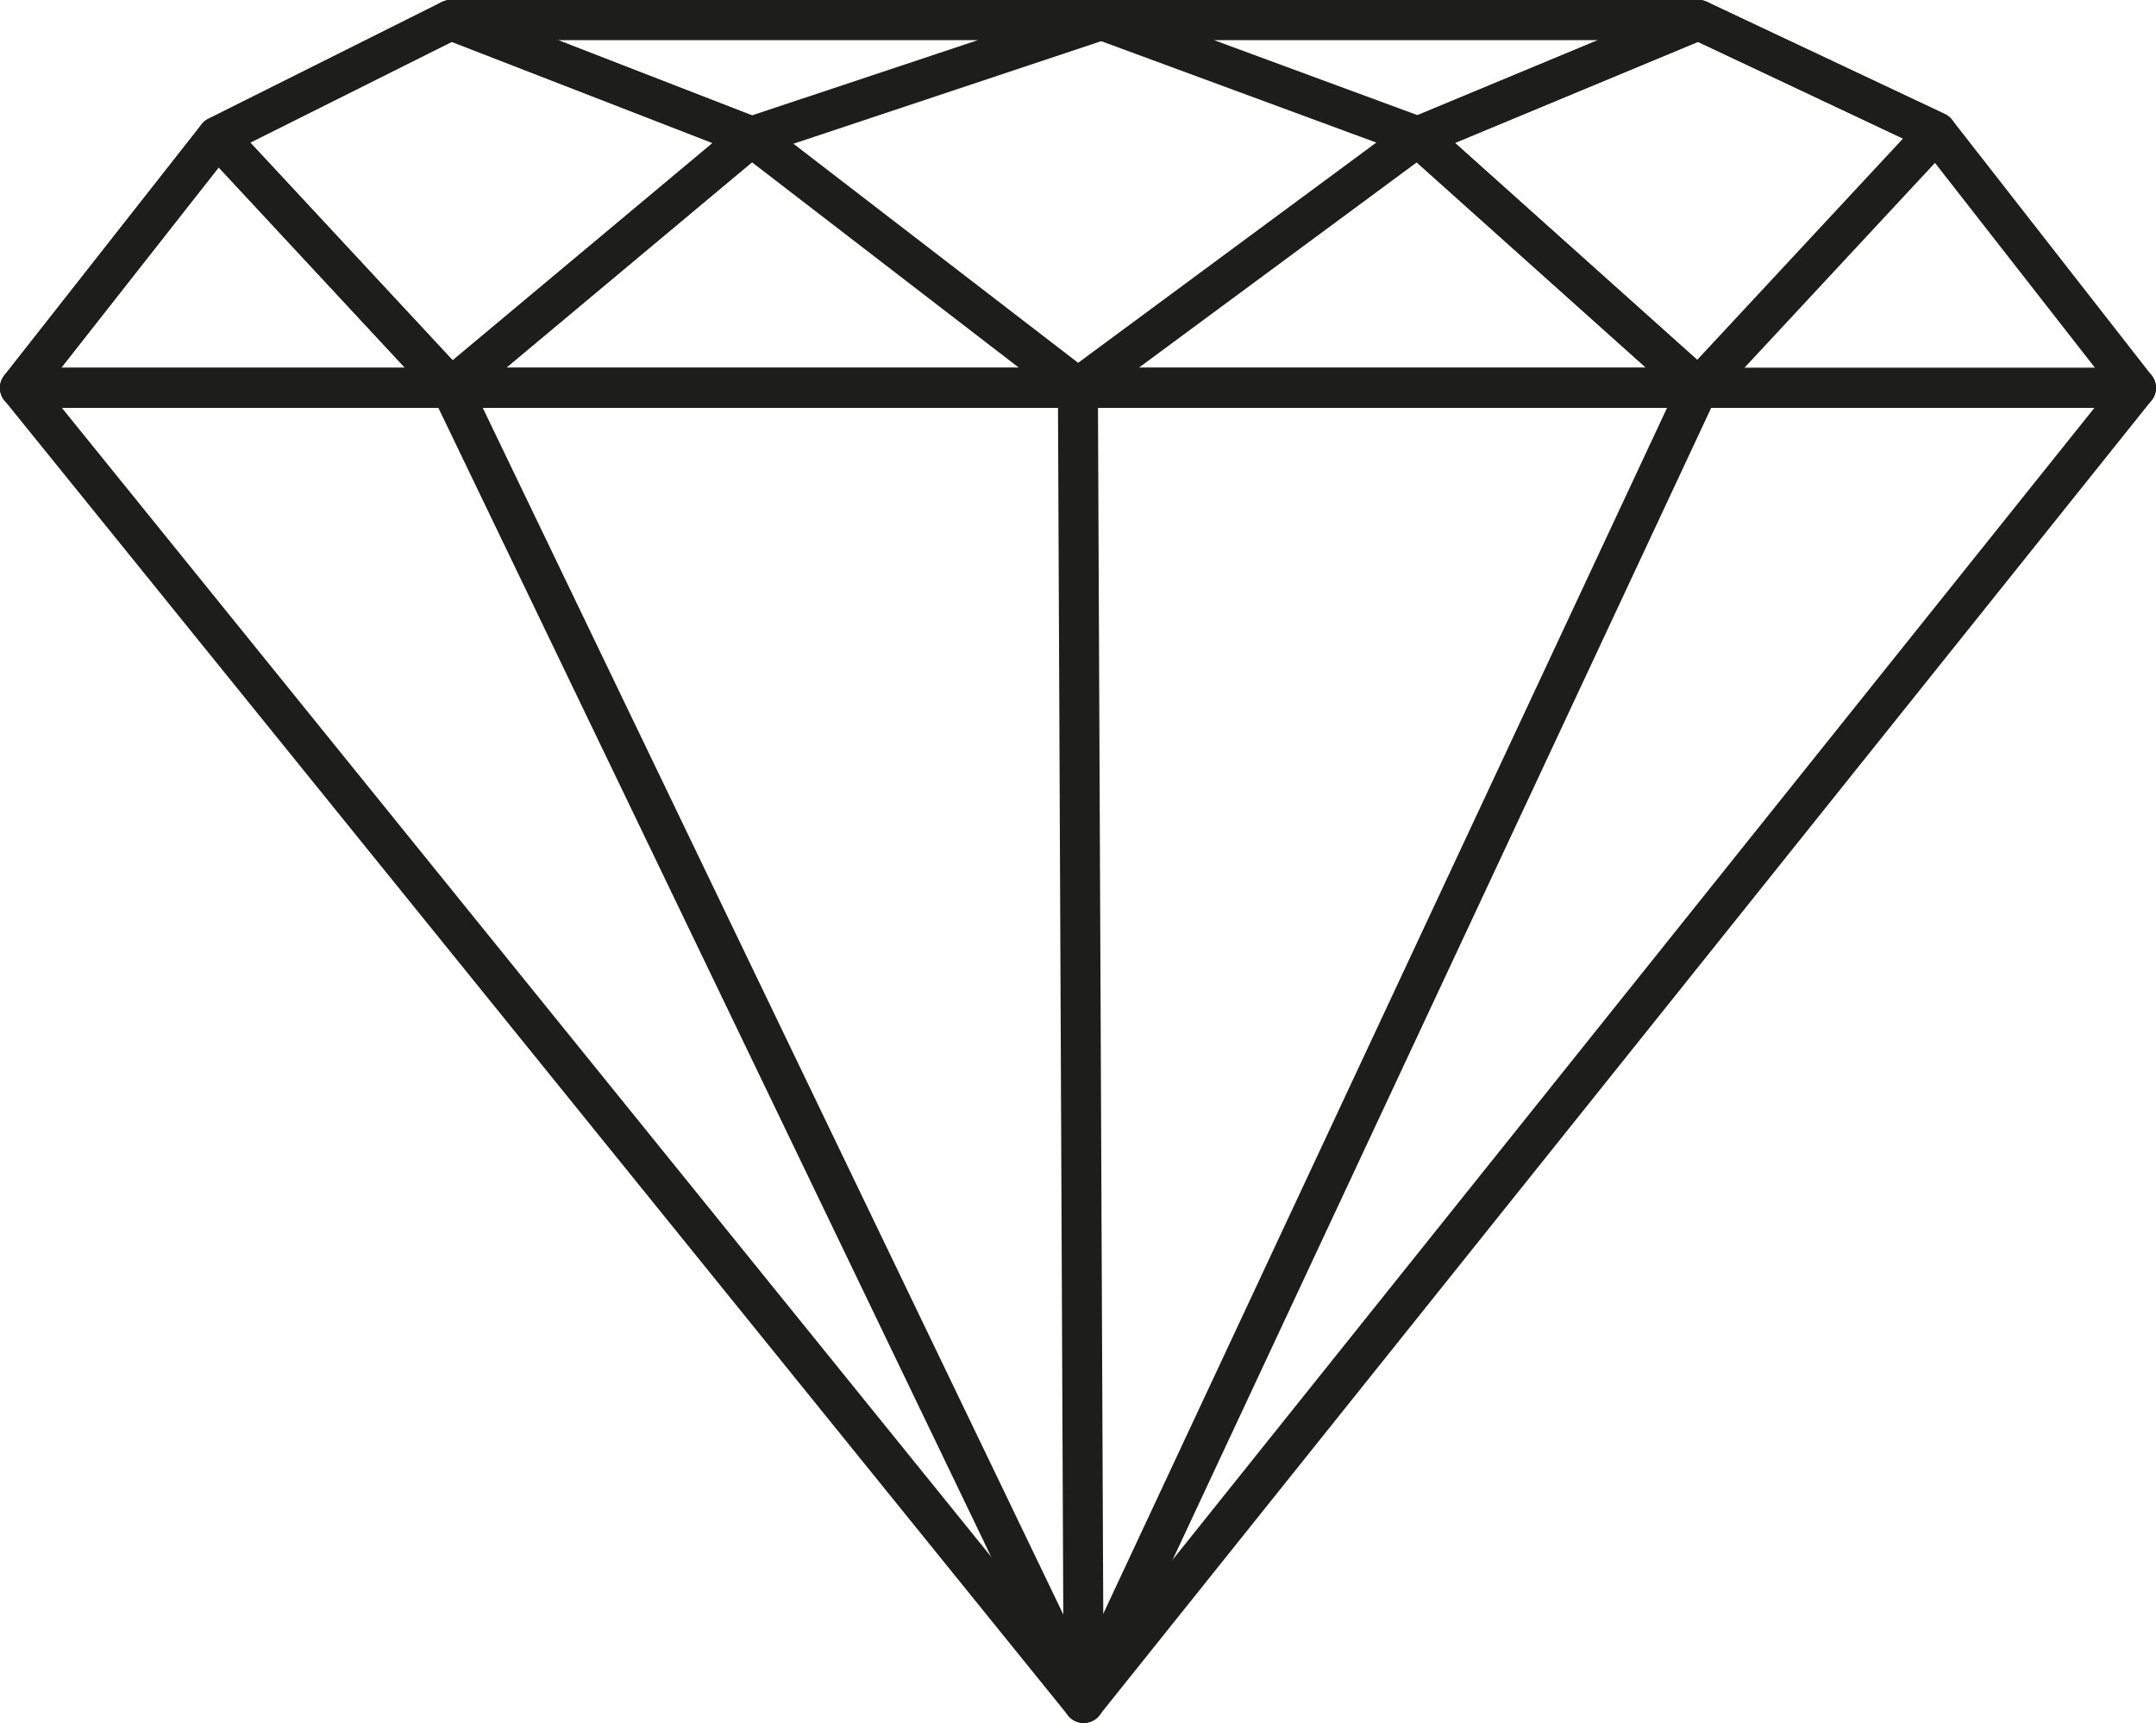 <svg xmlns="http://www.w3.org/2000/svg" viewBox="0 0 104.61 83.6"><defs><style>.cls-1{fill:none;stroke:#1d1d1b;stroke-linecap:round;stroke-linejoin:round;stroke-width:1.94px;}</style></defs><g id="Layer_2" data-name="Layer 2"><g id="diamond"><g id="diamond-2" data-name="diamond"><polygon class="cls-1" points="103.64 18.82 0.97 18.82 10.55 6.63 21.87 0.97 82.41 0.97 93.95 6.41 103.64 18.82"/><polygon class="cls-1" points="103.64 18.82 52.58 82.63 0.97 18.82 103.64 18.82"/><polygon class="cls-1" points="10.55 6.63 21.88 18.82 0.97 18.82 10.55 6.63"/><polygon class="cls-1" points="36.46 6.63 21.87 0.97 10.55 6.63 21.88 18.82 36.46 6.63"/><polygon class="cls-1" points="82.41 0.97 68.8 6.63 82.41 18.82 93.95 6.41 82.41 0.97"/><polygon class="cls-1" points="36.46 6.63 53.45 0.97 21.87 0.97 36.46 6.63"/><polygon class="cls-1" points="82.41 0.97 68.8 6.63 53.45 0.97 82.41 0.97"/><polygon class="cls-1" points="52.3 18.82 68.8 6.63 82.41 18.82 52.3 18.82"/><polygon class="cls-1" points="36.46 6.63 21.88 18.82 52.3 18.82 36.46 6.63"/><polygon class="cls-1" points="21.88 18.82 52.58 82.63 82.41 18.82 52.3 18.82 21.88 18.82"/><line class="cls-1" x1="52.3" y1="18.82" x2="52.58" y2="82.63"/></g></g></g></svg>